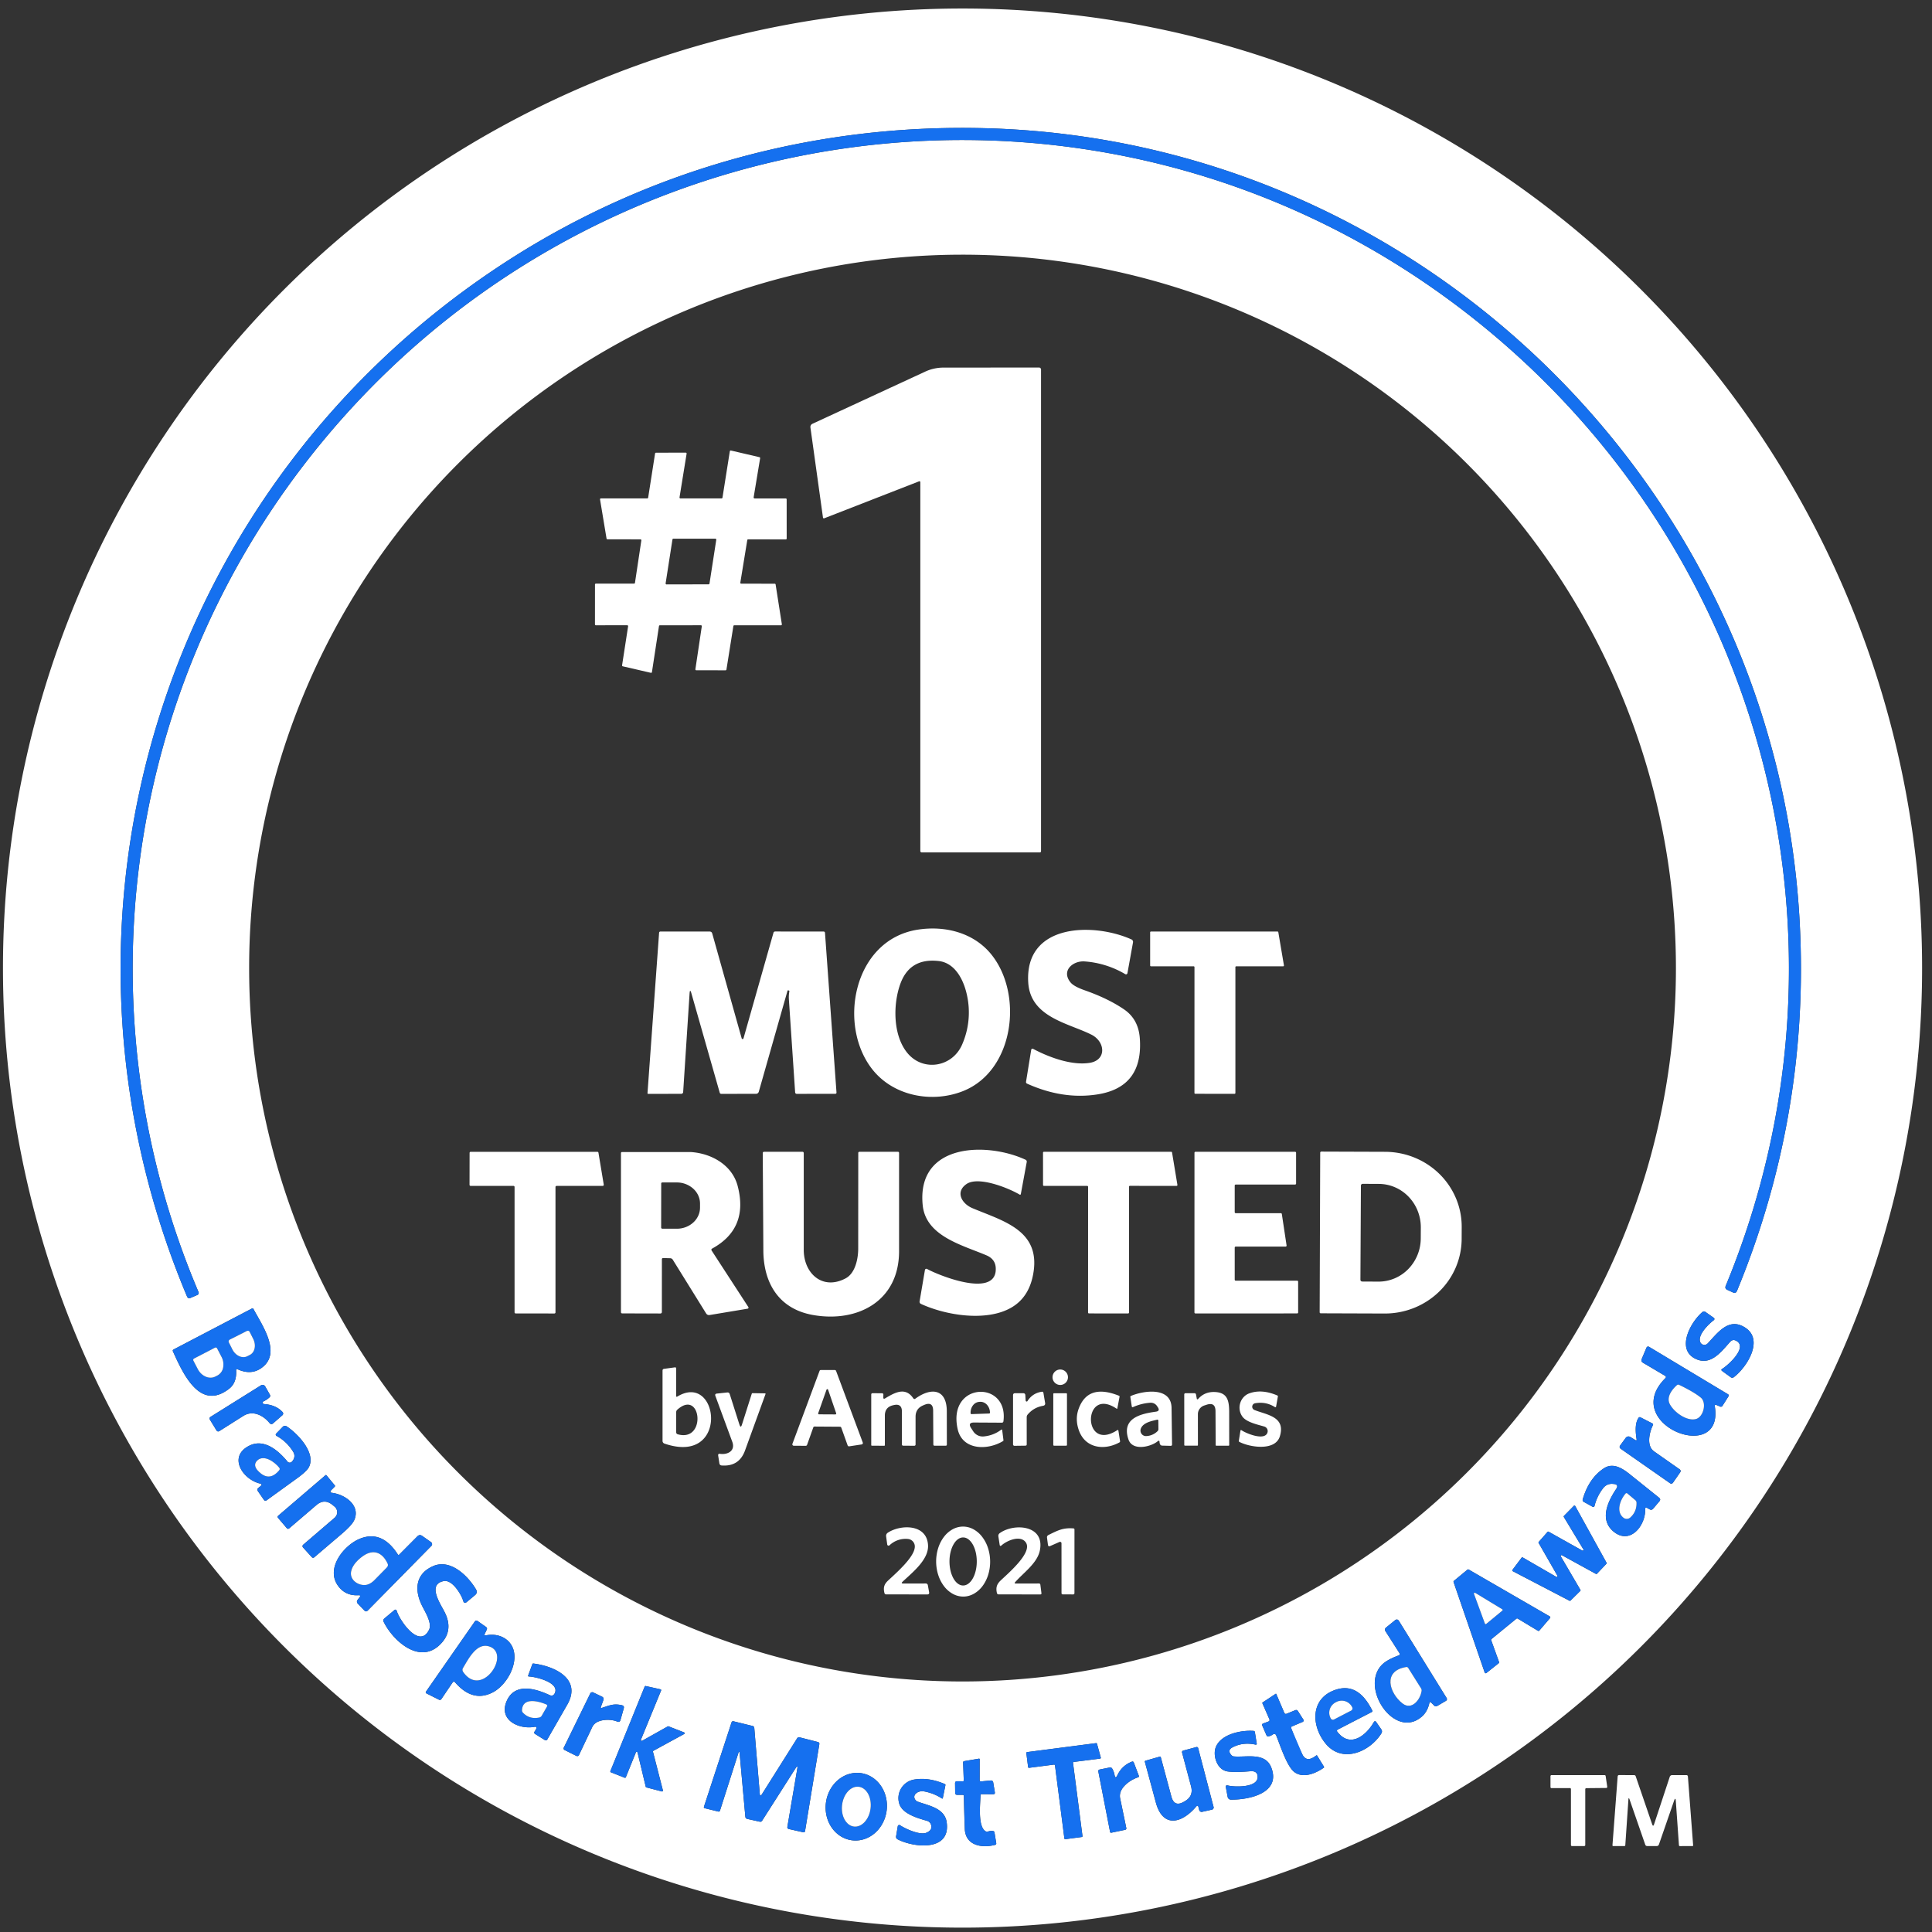 <svg xmlns="http://www.w3.org/2000/svg" width="160" height="160" fill="none" xmlns:v="https://vecta.io/nano"><rect width="100%" height="100%" fill="#333333" stroke="none"/><style><![CDATA[.B{fill:#fff}.C{fill:#1570ef}]]></style><path d="M159.18 80.172c0 21.076-8.373 41.288-23.276 56.191s-35.115 23.276-56.191 23.276c-10.436 0-20.769-2.056-30.411-6.049a79.46 79.46 0 0 1-25.781-17.227C8.618 121.46.246 101.248.246 80.172S8.618 38.883 23.521 23.98 58.637.705 79.713.705s41.288 8.372 56.191 23.275 23.276 35.116 23.276 56.191zm-10.085-2.661c-1.355-36.392-31.013-65.968-67.57-66.895-13.961-.355-27.584 3.348-39.331 10.878C13.482 39.89 2.291 75.977 15.488 107.367c.059.139.157.178.296.118l.529-.229a.19.19 0 0 0 .115-.286 68.48 68.48 0 0 1 8.632-68.334C47.979 8.648 90.787 2.605 120.94 25.533c24.893 18.929 33.943 51.994 21.979 80.951-.065.155-.022.267.131.336l.465.215c.158.072.27.029.337-.131 3.875-9.417 5.623-19.215 5.243-29.393zm-10.302 2.661a59.08 59.08 0 0 0-59.08-59.08 59.08 59.08 0 0 0-41.776 17.304 59.08 59.08 0 0 0 0 83.552 59.08 59.08 0 0 0 83.552 0 59.08 59.08 0 0 0 17.304-41.776zM19.681 113.399c.742.337 1.4.301 1.972-.108 1.688-1.207.108-3.452-.66-4.878-.032-.06-.078-.074-.138-.043l-6.481 3.389c-.065.035-.082.086-.052.154.863 1.915 2.255 4.956 4.652 3.099.426-.33.62-.84.583-1.529-.005-.095.037-.123.124-.084zm121.139-2.225c-.292-.583.707-1.548 1.111-1.844.016-.011.028-.026.036-.043s.013-.035.013-.054-.005-.038-.014-.055-.021-.031-.037-.042l-.696-.488c-.084-.059-.166-.055-.246.011-1.008.85-2.191 3.093-.569 3.873 1.278.614 2.141-.615 2.898-1.44.05-.054.116-.092.189-.107a.35.35 0 0 1 .216.024c1.138.497-.631 2.081-1.094 2.352-.09.054-.093.113-.009.176l.709.517c.086.063.173.063.26-.002 1.055-.791 2.515-3.059.967-4.087-1.38-.919-2.302.418-3.136 1.297-.041.043-.091.076-.148.095a.37.37 0 0 1-.175.017c-.058-.009-.114-.032-.162-.067s-.087-.08-.113-.133zm1.342 5.187l.273.119c.093.041.167.019.219-.065l.477-.755a.13.13 0 0 0-.048-.207l-6.49-3.9c-.114-.069-.198-.042-.251.082l-.382.912c-.055.133-.021.236.104.31l1.846 1.091a.11.11 0 0 1 .036.035c.009.014.015.03.017.047s0 .034-.006.05-.015.03-.027.042c-3.865 3.82 4.873 7.252 4.083 2.354-.02-.13.03-.168.149-.115zm-120.344-.305a1.82 1.82 0 0 0 .495-.328c.072-.068.084-.144.034-.23l-.384-.68c-.017-.03-.04-.056-.067-.076s-.058-.036-.091-.044-.068-.01-.101-.004-.066.017-.095.036l-4.163 2.602c-.099.063-.118.145-.056.246l.529.866c.068.111.156.131.264.061l1.977-1.25c.784-.49 1.642-.04 2.16.592.092.113.193.121.303.025l.734-.644a.19.19 0 0 0 .016-.316c-.352-.372-.848-.583-1.486-.633-.075-.006-.118-.037-.129-.094s.008-.104.063-.129zm113.605 3.199l-.411-.253a.28.28 0 0 0-.202-.035c-.07.013-.131.052-.173.109l-.45.615c-.087.117-.071.217.05.3l4.055 2.833c.105.074.195.057.269-.05l.576-.831c.074-.105.057-.195-.05-.269l-2.11-1.48c-.648-.465-.377-1.588-.086-2.18.012-.023.014-.049.006-.073a.09.09 0 0 0-.046-.055l-.997-.511c-.025-.013-.053-.016-.08-.01s-.05.022-.067.044c-.251.345-.308.934-.171 1.769.018.11-.02.135-.113.077zm-113.797 3.777l-.226.185c-.098.08-.111.172-.041.276l.481.696a.16.16 0 0 0 .26.045l2.56-1.85c.492-.362.797-.653.915-.872.628-1.191-.96-2.82-1.837-3.387-.05-.032-.109-.047-.168-.04s-.113.034-.153.076l-.526.542c-.086.089-.075.163.032.222.574.322 1.03.765 1.369 1.328.066.111.097.239.087.368a.63.63 0 0 1-.141.351l-.056.07c-.023.027-.051.05-.084.065s-.068.024-.104.024-.071-.008-.104-.024-.061-.038-.084-.065c-.7-.852-1.895-1.948-3.161-1.315-1.794.894-.553 2.83.942 3.147.017.003.032.012.044.023s.021.027.025.044.003.034-.002.05-.015.03-.028.041zm114.748 1.83l.233.131c.116.066.216.048.302-.054l.513-.604c.096-.111.087-.213-.029-.305l-2.418-1.938c-.666-.538-1.421-.974-2.155-.488-.822.545-1.403 1.398-1.744 2.557-.028.098.003.172.093.222l.711.395c.091.05.149.024.174-.077.142-.554.387-1.049.735-1.486a.88.88 0 0 1 .331-.255c.13-.057.271-.082.412-.073l.093.007c.316.023.387.166.212.429-.662.994-1.394 2.49-.249 3.482 1.385 1.201 2.725-.463 2.659-1.864 0-.015.003-.03.01-.044s.018-.024.031-.032.027-.013.042-.013.031.003.044.01zm-108.973-1.421l.314-.316c.038-.038.039-.078.005-.12l-.682-.825c-.026-.03-.053-.032-.084-.007l-3.908 3.348c-.068.058-.073.119-.016.186l.714.84c.066.077.138.083.215.018l2.241-1.918c.446-.381.895-.384 1.346-.009l.16.131a.61.61 0 0 1 .16.207.6.6 0 0 1 .058.255.61.61 0 0 1-.055.256.6.6 0 0 1-.157.208l-2.605 2.235c-.016.013-.028.03-.037.048s-.014.039-.016.06.002.041.008.06.017.038.031.053l.721.798c.069.075.142.079.219.013l2.223-1.895c.596-.505.957-.899 1.082-1.182.529-1.186-.721-2.126-1.875-2.259-.02-.002-.04-.01-.056-.023s-.028-.03-.035-.05-.008-.04-.003-.06.015-.038.03-.052zm101.859 5.453c-.008-.013-.011-.028-.009-.043s.009-.029.019-.04.024-.018.039-.02.03-.001.044.006l2.817 1.548c.013.007.029.009.044.007s.029-.01.039-.021l.784-.827c.01-.01.017-.024.019-.039s-.001-.029-.008-.042l-2.598-4.704c-.005-.009-.012-.017-.022-.023s-.019-.009-.03-.011-.021 0-.031.004-.02.009-.027.017l-.82.836c-.012.011-.019.025-.021.041s.001.031.009.045l1.62 2.683c.008.014.012.029.01.045s-.009.03-.019.041-.026.018-.041.02-.031-.001-.045-.008l-2.783-1.559c-.014-.008-.031-.011-.047-.008s-.03.011-.041.024l-.732.831c-.01.011-.016.025-.018.039s.002.03.009.042l1.557 2.714c.007.013.01.029.008.044s-.009.03-.02.041-.026.018-.041.019-.031-.001-.045-.01l-2.774-1.604c-.015-.009-.032-.012-.05-.008s-.032.012-.042.026l-.76 1.013c-.006.008-.01.017-.012.027s-.002.02 0 .03.006.019.012.027.014.015.023.02l4.704 2.451c.013.006.028.009.042.006s.029-.009.039-.02l.811-.8c.011-.011.018-.025.02-.041s-.001-.031-.009-.044l-1.624-2.775zm-99.48 3.382l-.174.228a.23.23 0 0 0-.045.15c.003.053.024.103.061.142l.549.574c.095.101.191.102.287.004l5.266-5.347c.021-.022.038-.048.048-.076s.014-.059.011-.089-.012-.059-.027-.086-.036-.048-.061-.065l-.734-.516c-.142-.097-.273-.085-.393.037l-1.507 1.515c-.008.008-.017.014-.027.018a.07.07 0 0 1-.032.004c-.011-.001-.021-.004-.031-.01s-.017-.014-.023-.023c-.7-1.1-1.703-1.882-3.136-1.308-1.288.515-2.865 2.406-1.832 3.881.405.577.976.844 1.713.802.149-.009.178.046.088.165zm5.756 2.686c-.788 1.629-2.404-.7-2.677-1.545-.041-.126-.112-.147-.215-.061l-.804.673c-.098.083-.118.181-.061.294.752 1.527 2.905 3.508 4.6 1.934.833-.773.98-1.692.441-2.756-.339-.669-1.457-2.284-.075-2.562.727-.145 1.48 1.152 1.613 1.629.054.191.157.223.309.095l.669-.558c.164-.136.192-.296.084-.479-.68-1.148-2.123-2.54-3.538-1.932-1.473.635-1.572 1.954-.953 3.237.253.524.874 1.48.608 2.031zm87.959.877c-.007-.018-.008-.037-.003-.055s.015-.035.03-.047l2.062-1.687a.09.09 0 0 1 .051-.02c.019-.001.037.003.053.013l1.679 1.012c.018.011.04.015.061.011s.04-.015.054-.031l.886-1.033a.09.09 0 0 0 .018-.035c.004-.013.004-.026.002-.04s-.008-.025-.016-.036-.018-.02-.029-.027l-6.712-3.881c-.016-.009-.034-.013-.052-.011s-.036.009-.05.02l-1.123.929a.09.09 0 0 0-.027.099l2.576 7.489c.004.014.012.026.022.036s.023.017.037.021.028.005.042.003.027-.008.039-.017l1.021-.813c.014-.012.025-.028.03-.047s.004-.037-.003-.055l-.648-1.798zm-4.964 5.173l.24.233a.19.19 0 0 0 .255.034l.694-.407a.17.17 0 0 0 .067-.273l-3.928-6.351c-.091-.147-.204-.166-.339-.056l-.721.585a.22.22 0 0 0-.052.325l1.159 1.817c.01.014.016.031.018.048a.13.13 0 0 1-.005.052c-.006.016-.015.031-.028.044s-.027.022-.043.027c-.518.19-1.116.454-1.473.857-1.711 1.931 1.156 6.138 3.372 4.217.311-.269.518-.637.622-1.104.025-.115.08-.131.162-.048zm-78.378-5.722l.154-.319c.047-.096.026-.175-.061-.237l-.691-.486c-.093-.064-.172-.05-.237.043l-4.03 5.788c-.051.074-.037.131.043.17l1.017.51c.084.042.154.024.208-.054l.933-1.38c.01-.016.024-.028.039-.037s.033-.015.052-.016.036.002.053.009.032.018.043.032c.809.933 1.834 1.507 3.118.85 1.134-.579 2.11-2.286 1.726-3.545-.28-.919-1.251-1.389-2.255-1.188-.131.027-.168-.02-.111-.14zm4.268 7.828c-.03.096-.077.186-.14.269s-.055.158.038.216l.777.486a.15.15 0 0 0 .242-.059l1.658-2.889c1.2-2.148-1.136-3.172-2.831-3.375-.016-.002-.032.002-.046.01s-.025.022-.031.037l-.35.949c-.003.009-.005.018-.004.027s.004.018.009.025.012.014.02.018.017.007.026.007c.495.009 2.546.472 2.166 1.36-.092.215-.245.273-.459.174-1.17-.542-2.921-1.055-3.565.571-.619 1.564 1.127 2.316 2.381 2.056.016-.003.032-.002.047.003s.029.014.039.026.018.026.022.042.003.031-.002.047zm8.768 1.041c-.014.008-.03.012-.045.01s-.031-.008-.043-.018-.02-.025-.023-.04-.001-.032.005-.047L54.75 140c.004-.01.005-.02.005-.031a.07.07 0 0 0-.008-.03c-.005-.01-.012-.018-.02-.025s-.018-.011-.028-.013l-1.224-.271c-.017-.004-.035-.001-.05.007s-.027.022-.034.038l-2.84 7.001c-.008.018-.007.039 0 .057s.022.032.04.04l1.143.452c.018.007.038.006.056-.001s.032-.022.039-.04l.831-2.053c.006-.015.016-.028.029-.037a.08.08 0 0 1 .045-.012c.016.001.031.008.043.018s.021.024.025.04l.678 2.833c.003.013.01.025.02.034s.021.017.035.02l1.274.332a.07.07 0 0 0 .038-.001c.012-.003.024-.01.033-.019s.016-.02.019-.033.004-.025 0-.037l-.822-3.195c-.004-.016-.002-.033.005-.048s.019-.028.034-.035l2.544-1.388c.013-.006.023-.017.03-.029s.01-.027.009-.041-.006-.028-.015-.04-.02-.02-.034-.025l-1.281-.499c-.011-.005-.022-.006-.033-.006s-.022.004-.032.01l-2.114 1.186zm57.591-.919l2.829-1.46c.051-.027.064-.065.038-.115-.576-1.157-1.475-2.212-2.971-1.746-2.177.678-2.114 2.993-.892 4.48 1.374 1.674 3.658.684 4.618-.85.031-.049.047-.107.046-.166s-.02-.115-.053-.164l-.414-.596c-.075-.11-.146-.107-.214.009-.633 1.096-1.961 2.173-3.023.775-.01-.013-.017-.028-.02-.044s-.004-.033 0-.049.01-.031.02-.044.022-.023.036-.03zm-61.012-1.893l.199-.547c.05-.134.01-.232-.12-.294l-.687-.33a.19.19 0 0 0-.291.102l-2.167 4.43a.15.15 0 0 0 .077.231l.928.465c.116.059.201.029.255-.09l1.098-2.311c.33-.665 1.516-.665 2.049-.432.143.062.236.018.278-.131l.271-.965c.038-.138-.014-.223-.154-.255-.698-.163-1.055.029-1.651.217-.09.029-.119-.002-.086-.09zm56.589.492l-.66-1.543c-.012-.029-.031-.035-.056-.018l-1.08.716c-.023.015-.028.035-.016.059l.576 1.319c.042.095.015.161-.081.199l-.432.163c-.085.031-.11.089-.072.171l.35.807c.033.074.089.102.167.086a.96.96 0 0 0 .378-.17c.02-.014.042-.024.067-.029s.049-.003.072.003.046.019.064.035.033.036.043.059c.316.757.89 2.594 1.52 3.061.719.536 1.742.12 2.418-.352a.07.07 0 0 0 .022-.106l-.558-.906c-.003-.007-.008-.012-.014-.016s-.013-.007-.02-.008-.014-.001-.021 0-.014.006-.019.01c-.515.411-.892.395-1.13-.05-.263-.494-.577-1.229-.942-2.204-.027-.071-.006-.121.063-.15l.845-.359a.14.14 0 0 0 .075-.242l-.427-.67c-.054-.086-.13-.11-.226-.071l-.705.29c-.095.037-.162.009-.201-.084zm-40.332 4.654l-.82 4.807a.15.15 0 0 0 .024.108c.021.031.054.054.091.062l1.191.269c.093.021.148-.016.163-.111l1.179-7.177c.017-.098-.023-.16-.12-.186l-1.509-.386c-.09-.023-.16.005-.21.084l-2.914 4.626c-.104.163-.163.149-.178-.043l-.454-5.433a.18.18 0 0 0-.149-.176l-1.584-.389c-.03-.007-.062-.002-.089.013s-.048.039-.058.069l-2.291 7.001a.09.09 0 0 0-.005.037c.001.012.005.024.011.035s.014.021.024.029.021.013.033.016l1.132.278c.028.007.057.003.082-.011s.043-.037.051-.063l1.518-4.754c.057-.18.094-.177.111.012l.474 5.252c.004.041.02.079.048.11s.063.053.104.062l1.039.23c.086.018.152-.01.199-.083l2.767-4.342c.137-.214.184-.196.14.054zm35.976-1.121c-.265-.275-.246-.494.057-.657.58-.309 1.225-.386 1.936-.23.011.002.023.001.033-.002s.021-.008.03-.016.014-.017.018-.027.004-.021.003-.032l-.154-.963c-.011-.061-.047-.095-.109-.099-1.034-.075-2.674.262-3.117 1.317-.294.7.083 1.911.962 2.04.422.062 1.052.056 1.891-.016.347-.03.543.087.59.353.187 1.048-1.959.96-2.449.826-.14-.037-.197.015-.17.156l.147.791a.28.28 0 0 0 .271.226c1.577.011 4.157-.569 3.339-2.666-.501-1.285-2.094-.82-3.099-.915-.071-.006-.13-.034-.179-.086zm-13.141.624c-.001-.009-.001-.019.002-.028s.007-.017.012-.024.013-.014.021-.019.017-.007.026-.008l2.182-.276c.01-.001.02-.004.029-.01s.016-.013.022-.021.009-.019.011-.029.001-.02-.002-.03l-.314-1.139c-.004-.016-.014-.031-.029-.04s-.031-.014-.048-.012l-5.713.741c-.009.001-.018.004-.026.009s-.015.011-.021.018-.01.016-.012.025-.003.018-.002.027l.147 1.161c.001.01.004.019.009.027s.011.015.018.021.016.009.025.012.018.003.028.001l2.065-.266c.009-.001.019-.001.028.002s.017.006.025.012.014.013.018.021.008.017.009.026l.779 6.054c.001.01.004.018.009.027s.011.015.018.02.016.01.025.013.018.003.028.001l1.358-.178c.009-.001.018-.004.026-.009s.015-.011.021-.018.01-.016.012-.025.003-.018.002-.027l-.784-6.059zm10.392 3.664l.061.237c.013.052.046.097.091.125s.099.038.151.027l.772-.172a.19.19 0 0 0 .165-.271l-1.267-4.841c-.008-.03-.027-.055-.053-.07s-.057-.019-.087-.012l-1.08.289c-.098.028-.133.09-.106.188l.739 2.774c.145.539-.024.95-.506 1.231l-.084.048c-.532.312-.878.169-1.039-.427l-.874-3.249c-.013-.051-.046-.07-.097-.056l-1.175.334c-.009.002-.018.007-.025.012s-.014.013-.019.021-.008.018-.009.027-.001.019.002.028l.915 3.387c.583 2.125 2.148 1.719 3.335.325.093-.111.157-.096.192.045zm-19.512-2.141l-.472-.005c-.117-.002-.175.056-.174.174l.009.788c.001.109.056.164.165.165h.447c.072 0 .109.037.111.111.01.908.035 1.813.075 2.715.061 1.394 1.435 1.598 2.51 1.318.074-.02.105-.068.093-.145l-.142-.874c-.012-.079-.058-.122-.138-.129-.14-.015-.277 0-.411.045-.031.01-.063.013-.095.01a.24.24 0 0 1-.09-.03c-.669-.393-.443-2.273-.427-2.973.002-.07.037-.104.106-.104l.944.007c.11 0 .156-.055.138-.163l-.133-.804c-.021-.127-.096-.184-.224-.172l-.775.075c-.084.009-.126-.029-.126-.113l.002-1.713c0-.045-.023-.064-.068-.056l-1.206.203c-.068.012-.1.052-.097.12l.054 1.47c.003.053-.022.08-.075.08zm12.559-.538c-.033-.181-.096-.35-.19-.508-.05-.083-.121-.115-.215-.095l-.816.165c-.098.021-.137.079-.117.176l.969 4.981c.012.062.05.087.113.075l1.127-.235c.086-.018.12-.07.104-.156l-.508-2.454c-.181-.842.831-1.531 1.48-1.739.068-.021.09-.065.066-.131l-.418-1.105c-.005-.014-.013-.027-.023-.038s-.023-.019-.036-.025-.028-.01-.043-.01-.03.002-.044.008c-.551.212-.954.586-1.209 1.122-.113.238-.193.228-.239-.031zm-21.737 5.424c.667.085 1.344-.128 1.881-.59s.892-1.137.985-1.876a3.07 3.07 0 0 0-.057-1.089 2.84 2.84 0 0 0-.431-.972c-.201-.288-.452-.528-.74-.707s-.605-.291-.936-.333c-.667-.084-1.344.128-1.881.591s-.892 1.137-.985 1.875a3.07 3.07 0 0 0 .057 1.09c.084.353.23.683.431.971a2.53 2.53 0 0 0 .74.707 2.32 2.32 0 0 0 .936.333zm5.283-3.303c-.386-.431.183-.838.664-.75a4.06 4.06 0 0 1 1.502.592.05.05 0 0 0 .021.007c.007.001.015 0 .021-.003s.013-.007.017-.012.007-.012.009-.019l.217-1.073c.009-.047-.008-.079-.052-.097-.898-.384-1.745-.508-2.541-.371a1.56 1.56 0 0 0-1.229 1.999c.255.839 1.516 1.196 2.3 1.419.077.022.146.062.204.117a.47.47 0 0 1 .124.197c.101.311-.035.537-.407.68-.517.197-1.667-.305-2.157-.63-.017-.011-.036-.018-.056-.02s-.04.001-.059.009-.035.02-.047.036a.12.12 0 0 0-.024.054l-.142.84c-.008.048-.001.098.02.141s.056.08.1.103c1.285.678 4.43 1.067 4.069-1.416-.169-1.164-1.478-1.365-2.397-1.699-.059-.021-.113-.056-.156-.104z" class="B"/><path d="M81.523 10.616c36.557.926 66.215 30.503 67.571 66.895a69.57 69.57 0 0 1-5.244 29.393c-.066.16-.178.204-.336.131l-.466-.214c-.152-.07-.196-.182-.131-.337 11.965-28.957 2.915-62.022-21.979-80.951C90.786 2.605 47.978 8.648 25.059 38.636a68.48 68.48 0 0 0-8.632 68.334.19.19 0 0 1-.115.287l-.529.228c-.138.06-.237.021-.296-.118-13.198-31.39-2.006-67.477 26.705-85.873 11.747-7.53 25.37-11.232 39.331-10.878z" class="C"/><path d="M76.218 39.934c0-.013-.003-.025-.009-.037s-.014-.021-.025-.028-.023-.012-.035-.013a.08.08 0 0 0-.037.006l-7.853 3.061c-.011.004-.022.006-.034.005s-.023-.004-.033-.01-.018-.014-.025-.024-.011-.021-.012-.032L67.116 35.4a.29.29 0 0 1 .165-.303l9.402-4.349a3.62 3.62 0 0 1 1.441-.305l7.927-.005a.16.16 0 0 1 .115.048c.03.031.048.072.048.115V70.48c0 .075-.038.113-.113.113H76.33c-.03 0-.059-.012-.08-.033s-.033-.05-.033-.08V39.934zm-13.729 1.344l2.584.002c.02 0 .039.008.053.022s.022.033.022.053l.002 3.242c0 .02-.008.039-.022.053s-.033.022-.053.022l-3.115-.005c-.018 0-.035.006-.049.018s-.023.028-.025.045l-.576 3.522c-.002.011-.001.022.002.032s.008.02.015.028a.07.07 0 0 0 .026.019c.01.004.021.007.031.007l2.776.002c.018 0 .034.007.048.018s.022.027.025.045l.517 3.296c.002.011.001.022-.002.032s-.008.02-.015.028a.07.07 0 0 1-.026.019c-.01.004-.021.007-.031.007h-3.868c-.018 0-.035.007-.048.018s-.022.027-.025.045l-.574 3.601c-.003.017-.011.033-.025.045s-.03.018-.048.018l-2.426-.002c-.011 0-.021-.003-.031-.007s-.018-.011-.025-.019-.012-.018-.015-.028-.004-.021-.002-.032l.531-3.556c.002-.011.001-.021-.002-.032s-.008-.02-.015-.028-.015-.015-.025-.019-.02-.007-.031-.007l-3.4.002c-.017 0-.034.007-.048.018s-.022.027-.025.045l-.583 3.811c-.002.01-.005.02-.011.028a.11.11 0 0 1-.021.022.07.07 0 0 1-.028.012c-.01.002-.02.002-.03-.001l-2.327-.538a.07.07 0 0 1-.044-.031c-.01-.016-.015-.034-.012-.053l.499-3.23c.002-.011.001-.022-.002-.032s-.008-.02-.015-.028a.07.07 0 0 0-.026-.019c-.01-.004-.021-.007-.031-.007l-2.596.002c-.02 0-.039-.008-.053-.022s-.022-.033-.022-.053l.002-3.301c0-.02.008-.039.022-.053s.033-.022.053-.022l3.163.002c.017 0 .034-.007.048-.019s.022-.027.025-.045l.529-3.517c.002-.011.001-.021-.002-.032s-.008-.02-.015-.028-.015-.015-.025-.019-.02-.007-.031-.007l-2.736-.005c-.018 0-.035-.006-.049-.018s-.023-.028-.025-.046l-.538-3.237c-.002-.011-.001-.022.002-.032s.008-.02.015-.028a.07.07 0 0 1 .026-.019c.01-.004.021-.007.031-.006h3.838c.018 0 .034-.007.048-.019s.022-.027.025-.045l.572-3.657c.003-.017.011-.033.025-.045s.03-.018.048-.018l2.465-.007c.011 0 .022.002.031.007s.019.011.026.019.012.018.015.028.004.021.002.032l-.587 3.619c-.002.011-.001.022.002.032s.008.02.015.028a.07.07 0 0 0 .026.019c.01.004.02.007.031.007h3.411c.018 0 .035-.007.048-.019s.022-.027.025-.045l.608-3.84c.002-.01.005-.02.011-.029s.013-.016.022-.022.019-.01.029-.011.021-.001.031.001l2.361.551c.019.004.035.016.045.032s.014.035.011.054l-.538 3.24c-.002.011-.001.022.002.032s.008.02.015.028a.07.07 0 0 0 .026.019c.01.004.021.007.031.006zm-7.365 7.03c-.002.011-.001.023.002.034s.009.021.016.03.017.015.027.02a.08.08 0 0 0 .033.007l3.477-.007c.019 0 .038-.007.052-.019s.024-.03.027-.049l.56-3.621c.002-.011.001-.023-.002-.034s-.009-.021-.016-.03-.017-.015-.027-.02-.022-.007-.033-.007h-3.472c-.019 0-.038.006-.052.019a.08.08 0 0 0-.027.049l-.565 3.628zm27.005 30.775c2.627 3.307 1.85 9.581-2.356 11.269-2.523 1.012-5.679.452-7.45-1.694-3.018-3.664-1.683-10.851 3.703-11.671 2.268-.346 4.647.262 6.104 2.096zm-7.568 2.397c-.599 1.649-.633 4.204.558 5.691 1.299 1.62 3.752 1.218 4.563-.673a6.63 6.63 0 0 0 .382-4.154c-.273-1.222-.98-2.603-2.325-2.756-1.598-.181-2.657.45-3.178 1.893zm15.687 6.54c1.41-.23 1.294-1.755.136-2.336-1.907-.958-5.042-1.43-5.228-4.299-.321-4.941 5.424-4.988 8.544-3.588.046.02.084.056.108.101s.032.097.023.147l-.461 2.548c-.004.019-.012.037-.024.053s-.028.028-.046.036-.038.012-.057.01-.039-.007-.055-.017a7.64 7.64 0 0 0-3.357-1.053c-.967-.075-1.975.764-1.17 1.742.184.223.577.44 1.179.651 1.288.452 2.371.978 3.251 1.579.788.541 1.221 1.328 1.301 2.363.209 2.732-.973 4.293-3.547 4.683-1.89.288-3.819-.011-5.786-.897-.069-.032-.098-.086-.086-.163l.427-2.641c.003-.017.01-.033.02-.047a.1.1 0 0 1 .039-.032c.015-.007.032-.011.05-.011s.034.005.049.013c1.365.727 3.235 1.394 4.69 1.157zm-24.877-5.925c.002-.007.002-.015 0-.023s-.004-.015-.008-.021-.01-.012-.016-.016-.013-.007-.021-.008l-.061-.009c-.023-.005-.038.005-.045.027l-2.381 8.368c-.014.049-.044.093-.085.124s-.091.048-.143.048l-2.871.005c-.071 0-.116-.034-.136-.102l-2.343-8.216c-.083-.292-.134-.287-.154.016l-.529 8.128a.16.16 0 0 1-.183.169l-2.713.007c-.008 0-.016-.002-.024-.005s-.014-.008-.02-.013-.01-.012-.012-.02-.004-.015-.003-.023l.96-13.277c.006-.072.046-.108.12-.108h4.062c.116 0 .19.056.221.169l2.438 8.682c.005.016.014.029.028.039s.029.015.046.015.032-.005.046-.015.023-.024.028-.039l2.483-8.75c.008-.03.026-.056.051-.075s.054-.029.085-.029l4.01.004c.077 0 .117.038.122.113l.951 13.207c.006.078-.03.117-.108.117l-3.172.005c-.089 0-.137-.045-.145-.136l-.517-7.688a2.69 2.69 0 0 1 .041-.671zm36.939-2v10.421c0 .019-.008.036-.021.049a.07.07 0 0 1-.049.02l-3.251-.002a.07.07 0 0 1-.07-.07l.002-10.419c0-.018-.007-.036-.02-.049a.07.07 0 0 0-.05-.02H95.32a.07.07 0 0 1-.07-.07v-2.74c0-.019.007-.036.02-.05a.07.07 0 0 1 .049-.021h10.478c.016 0 .032.006.044.017a.07.07 0 0 1 .024.042l.465 2.743c.002.01.001.02-.002.03a.07.07 0 0 1-.014.027c-.007.008-.015.014-.024.018s-.02.006-.03.006l-3.881-.002a.07.07 0 0 0-.07.07zm-19.851 25.146c.053-.613-.201-1.039-.761-1.278-1.999-.854-5.027-1.579-5.284-4.157-.517-5.151 5.313-5.248 8.521-3.761.034.016.061.043.079.077s.023.072.016.109l-.49 2.659c-.002.01-.007.02-.013.028s-.015.014-.024.019-.02.006-.03.005-.02-.004-.029-.009c-.931-.553-3.434-1.557-4.412-.87-.951.669-.357 1.633.499 1.992 2.584 1.087 5.752 1.848 5.015 5.556-.245 1.236-.843 2.128-1.791 2.677-2.033 1.179-5.365.668-7.484-.303a.2.2 0 0 1-.094-.088c-.021-.039-.027-.083-.019-.127l.441-2.595a.13.13 0 0 1 .023-.053.14.14 0 0 1 .044-.036.13.13 0 0 1 .055-.012c.019.001.038.006.054.015.974.54 5.501 2.356 5.686.153zm-36.456-6.94v10.385c0 .024-.01.047-.027.064s-.04.027-.064.027l-3.208-.003a.09.09 0 0 1-.09-.09V98.301a.09.09 0 0 0-.09-.09h-3.549c-.024 0-.047-.01-.064-.026s-.026-.04-.026-.064l.005-2.643a.09.09 0 0 1 .09-.09h10.491a.09.09 0 0 1 .09.075L50 98.105a.09.09 0 0 1-.002.039c-.003.013-.009.025-.018.035s-.019.018-.031.024-.025.009-.038.009h-3.818a.09.09 0 0 0-.09.09zm8.812 6l-.002 4.36c0 .031-.012.06-.034.082s-.051.034-.081.034l-3.16-.007c-.075 0-.113-.037-.113-.111V95.507c0-.068.034-.102.102-.102h5.636c1.692.09 3.465 1.035 3.929 2.819.61 2.342-.093 4.067-2.108 5.174-.077.042-.092.1-.045.174l3.034 4.669c.009.013.014.027.015.043s-.001.03-.007.044-.016.026-.028.035-.026.016-.041.018l-3.133.522c-.133.023-.235-.024-.307-.14l-2.754-4.437a.25.25 0 0 0-.217-.124l-.565-.016a.1.1 0 0 0-.12.115zm-.056-6.282l-.005 3.641c0 .025.01.05.028.067s.042.028.067.028l1.2.002c.252.001.503-.044.736-.132a1.94 1.94 0 0 0 .624-.378 1.73 1.73 0 0 0 .417-.567 1.61 1.61 0 0 0 .147-.669v-.334c.001-.464-.201-.909-.562-1.237a2.03 2.03 0 0 0-1.359-.514l-1.2-.002c-.025 0-.049.01-.067.028s-.028.042-.028.067zm15.273 7.848c.802-.425 1.041-1.631 1.041-2.469l.005-7.896a.1.1 0 0 1 .115-.115l3.156-.002c.072 0 .108.036.108.108v8.194c-.038 4.1-3.47 5.853-7.109 5.219-2.788-.486-4.091-2.562-4.13-5.273l-.05-8.131c.002-.077.041-.115.118-.115l3.16-.002c.078 0 .117.04.117.12v8.014c.007 1.949 1.557 3.363 3.468 2.349zm23.467-7.584V108.7c0 .019-.008.038-.022.052s-.033.022-.053.022l-3.24-.002c-.02 0-.039-.008-.053-.022s-.022-.033-.022-.053l.002-10.412c0-.02-.008-.039-.022-.053s-.033-.022-.053-.022h-3.581c-.02 0-.039-.008-.053-.022s-.022-.033-.022-.053l-.002-2.675c0-.02.008-.039.022-.053s.033-.022.053-.022H96.99c.018 0 .035.006.049.018s.023.028.026.046l.443 2.677c.002.011.001.022-.002.032s-.008.02-.015.028a.07.07 0 0 1-.026.019c-.01.004-.02.007-.031.007l-3.861-.005c-.02 0-.039.008-.053.022s-.022.033-.022.053zm8.755-.102v2.207c0 .011.002.022.007.032s.01.018.017.026.017.013.027.018.02.006.031.006h3.739c.019 0 .038.007.053.019s.025.031.028.051l.393 2.605c.002.011.001.023-.003.034s-.009.022-.016.03-.018.016-.028.021a.08.08 0 0 1-.034.007h-4.132c-.011 0-.022.002-.031.006a.08.08 0 0 0-.027.018.09.09 0 0 0-.017.026.07.07 0 0 0-.007.031v2.662a.07.07 0 0 0 .007.031c.004.01.01.019.017.026a.08.08 0 0 0 .027.018c.009.004.02.006.031.006h5.09c.021 0 .042.009.057.024s.024.036.024.057v2.549c0 .021-.009.042-.024.057s-.036.024-.057.024l-8.425.002a.08.08 0 0 1-.058-.024c-.016-.016-.024-.035-.024-.057l.002-13.225c0-.022.009-.042.024-.058s.036-.024.058-.024h8.252c.022 0 .042.009.058.024s.023.036.023.058v2.548c0 .022-.008.042-.023.058s-.036.024-.058.024l-4.92.002c-.011 0-.022.002-.031.006s-.019.01-.027.018-.013.017-.017.026-.007.02-.007.031zm7.08-2.724c0-.011.002-.022.007-.033a.08.08 0 0 1 .018-.028c.008-.008.018-.014.028-.019a.09.09 0 0 1 .033-.007l5.293.018c.835.003 1.662.166 2.433.48s1.47.773 2.059 1.351a6.2 6.2 0 0 1 1.371 2.016c.318.753.479 1.561.476 2.375l-.004.994c-.006 1.644-.681 3.218-1.878 4.376s-2.816 1.806-4.502 1.8l-5.293-.018c-.023 0-.045-.009-.061-.025s-.025-.038-.025-.061l.045-13.22zm3.371 2.727l-.041 7.798c0 .02.003.039.011.057s.018.035.031.048.03.025.048.033a.16.16 0 0 0 .057.011l1.344.007c.925.005 1.814-.369 2.472-1.04a3.65 3.65 0 0 0 1.034-2.536l.005-.904a3.68 3.68 0 0 0-.259-1.377 3.61 3.61 0 0 0-.75-1.17 3.47 3.47 0 0 0-1.128-.785 3.39 3.39 0 0 0-1.333-.28l-1.344-.007c-.039 0-.076.015-.103.042s-.044.064-.044.102z" class="B"/><path d="M19.557 113.482c.038.69-.157 1.2-.583 1.53-2.397 1.857-3.789-1.184-4.652-3.1-.03-.068-.013-.119.052-.153l6.481-3.389c.06-.032.106-.017.138.043.768 1.425 2.347 3.671.66 4.877-.572.41-1.23.446-1.972.109-.087-.04-.129-.012-.124.083zm.886-3.257l-1.414.713c-.041.021-.072.057-.086.101s-.011.091.009.132l.291.581a1.31 1.31 0 0 0 .241.334 1.09 1.09 0 0 0 .32.224.87.87 0 0 0 .35.081.71.71 0 0 0 .327-.074l.208-.107a.7.7 0 0 0 .254-.218.86.86 0 0 0 .142-.33c.026-.124.029-.256.009-.39a1.29 1.29 0 0 0-.125-.392l-.291-.579c-.01-.02-.024-.038-.042-.053s-.038-.027-.059-.034-.045-.01-.068-.008-.045.008-.066.019zm-2.639 1.382l-1.733.902c-.015.007-.028.018-.039.031a.13.13 0 0 0-.029.094c.002.017.006.034.014.049l.364.698a1.45 1.45 0 0 0 .284.378c.113.108.241.193.377.25a1.01 1.01 0 0 0 .412.084.86.86 0 0 0 .385-.096l.174-.088c.237-.123.405-.356.467-.646a1.36 1.36 0 0 0-.137-.901l-.364-.701c-.008-.015-.019-.028-.032-.039s-.028-.019-.044-.024-.033-.007-.05-.005-.033.006-.048.014zm123.015-.433c.027.053.066.098.113.133a.36.36 0 0 0 .163.066.37.37 0 0 0 .175-.016.38.38 0 0 0 .148-.095c.834-.879 1.755-2.217 3.136-1.297 1.547 1.028.088 3.296-.967 4.087a.2.2 0 0 1-.26.002l-.709-.517c-.085-.064-.082-.122.009-.177.463-.271 2.232-1.854 1.093-2.351a.35.35 0 0 0-.216-.024c-.072.015-.138.053-.188.107-.757.825-1.62 2.054-2.899 1.439-1.622-.779-.438-3.022.57-3.872.079-.066.161-.07.246-.011l.696.488c.015.011.028.025.037.042s.013.035.014.054-.005.038-.013.055-.021.032-.036.043c-.404.296-1.403 1.261-1.112 1.844z" class="C"/><path d="M20.443 110.225c.02-.01.043-.017.066-.018s.046.001.068.008a.17.17 0 0 1 .059.033c.017.015.032.034.042.054l.291.578c.063.125.105.258.125.392a1.11 1.11 0 0 1-.009.391c-.026.123-.074.235-.142.329s-.154.169-.254.219l-.208.106a.7.7 0 0 1-.327.075.87.87 0 0 1-.35-.081 1.1 1.1 0 0 1-.32-.225 1.29 1.29 0 0 1-.241-.334l-.291-.58c-.02-.041-.024-.089-.009-.132s.045-.08.086-.101l1.414-.714z" class="B"/><path d="M142.013 116.476c.791 4.897-7.947 1.466-4.082-2.354.012-.012.022-.027.027-.043s.008-.033.006-.049a.12.12 0 0 0-.017-.048c-.009-.014-.022-.026-.036-.034l-1.846-1.092a.22.22 0 0 1-.104-.309l.382-.913c.053-.123.136-.15.251-.081l6.49 3.899a.13.13 0 0 1 .048.208l-.477.755c-.053.084-.126.106-.219.065l-.273-.12c-.119-.052-.169-.014-.15.116zm-3.727-.195c.357.683 1.41 1.428 2.153 1.241.646-.163.922-1.36.418-1.776-.371-.306-.97-.659-1.798-1.06a.16.16 0 0 0-.186.027c-.409.366-.89.988-.587 1.568z" class="C"/><path d="M17.804 111.608c.015-.008.031-.013.048-.015s.034.001.05.006.031.013.044.024.024.024.031.039l.364.7a1.36 1.36 0 0 1 .137.901.93.93 0 0 1-.467.647l-.174.088a.86.86 0 0 1-.385.095c-.137.003-.277-.026-.412-.083a1.27 1.27 0 0 1-.377-.25 1.45 1.45 0 0 1-.284-.379l-.364-.698c-.008-.015-.013-.031-.014-.048a.14.14 0 0 1 .005-.05.13.13 0 0 1 .024-.044c.011-.013.024-.024.039-.032l1.733-.901zm38.292 4.048c3.466-2.096 4.335 5.75-1.071 3.895a.24.24 0 0 1-.113-.084.23.23 0 0 1-.043-.133v-5.829c0-.084.041-.132.124-.144l.888-.12c.078-.01.117.023.117.102v2.259c0 .074.032.092.097.054zm.036 3.127c2.404.673 1.943-3.807-.036-2.042-.065.057-.097.129-.097.216v1.647c0 .094.044.153.133.179zm31.673-4.087a.64.64 0 0 0 .639-.64.64.64 0 0 0-.639-.639.64.64 0 0 0-.639.639.64.64 0 0 0 .639.64zm-20.454 3.524l-.513 1.437c-.008.023-.023.043-.043.057a.12.12 0 0 1-.068.022l-.992-.007c-.019 0-.038-.005-.055-.014s-.031-.022-.042-.037-.017-.034-.019-.053 0-.038.007-.056l2.245-6.034c.008-.023.023-.042.043-.056s.043-.021.067-.021l1.15.002c.024 0 .048.007.068.021s.035.033.043.056l2.209 5.928c.006.016.009.034.007.052s-.007.034-.016.049-.021.028-.036.038-.031.017-.049.019l-1.032.156c-.027.004-.054-.002-.077-.016s-.04-.035-.05-.061l-.526-1.47c-.008-.023-.023-.042-.042-.056a.12.12 0 0 0-.066-.021l-2.106-.014a.12.12 0 0 0-.068.022c-.02.014-.035.034-.043.057zm.409-1.184c-.004.011-.005.022-.003.033s.006.021.012.03.015.017.025.022.021.008.032.008l1.355.007c.011 0 .022-.002.032-.007s.019-.013.026-.022.011-.019.013-.031.001-.022-.003-.033l-.669-1.954a.07.07 0 0 0-.066-.045.07.07 0 0 0-.066.045l-.689 1.947zm72.677.486c-.743.187-1.796-.558-2.152-1.241-.303-.58.178-1.201.587-1.567.056-.05.117-.059.185-.028.829.401 1.428.754 1.798 1.06.504.416.229 1.613-.418 1.776z" class="B"/><path d="M21.756 116.184c.011.058.053.089.129.095.639.05 1.134.261 1.487.633a.19.19 0 0 1-.016.316l-.734.644c-.11.096-.211.088-.303-.025-.517-.632-1.376-1.082-2.16-.592l-1.977 1.25c-.108.07-.197.05-.264-.061l-.529-.866c-.062-.101-.043-.183.056-.246l4.164-2.602c.029-.019.061-.031.095-.036s.068-.004.101.004.064.023.091.044.05.046.067.076l.384.68c.05.085.038.162-.034.23a1.82 1.82 0 0 1-.495.328c-.056.025-.077.068-.063.128z" class="C"/><path d="M73.3 115.807c.786-.467 1.67-.985 2.329-.011.05.074.111.084.183.032 1.276-.931 2.566-.836 2.598.996l.005 2.806c0 .065-.033.097-.099.097l-.91.002c-.074 0-.111-.037-.111-.11l-.016-2.784c-.001-.53-.247-.692-.736-.488l-.09.039c-.42.176-.63.491-.63.946v2.287c0 .075-.038.113-.115.113l-.904-.007c-.074 0-.111-.037-.111-.111v-2.709c0-.468-.227-.648-.682-.54l-.059.014c-.446.105-.669.388-.671.847v2.447c0 .039-.019.059-.056.059l-1.019-.007c-.036 0-.054-.018-.054-.054v-4.178c0-.075.038-.113.113-.113l.786.003c.014 0 .028.002.041.008s.025.013.035.023.018.022.023.034.008.027.007.041l-.004.233c-.003.117.047.146.149.085zm7.381 2c-.374-.003-.459.152-.255.465l.174.267a.94.94 0 0 0 .376.331c.153.074.324.105.494.089a2.8 2.8 0 0 0 1.455-.563c.006-.004.014-.007.022-.008s.016 0 .023.003.013.008.018.014.007.013.008.021l.106.84c.005.035-.007.061-.036.079-1.288.784-3.366.764-3.757-.994-.872-3.917 4.227-4.073 3.793-.66-.01.088-.059.131-.147.129l-2.273-.013zm-.226-.696l1.462-.05c.009 0 .019-.002.027-.006s.016-.01.023-.017a.07.07 0 0 0 .014-.024c.003-.009.004-.018.004-.027v-.018c-.004-.119-.028-.236-.071-.344a.94.94 0 0 0-.178-.288.78.78 0 0 0-.258-.187.67.67 0 0 0-.298-.058l-.059.002a.72.72 0 0 0-.537.283c-.139.174-.212.406-.204.646l.002.02c0 .009.002.018.006.027s.009.016.016.022.015.011.023.014.018.005.027.005zm4.487-1.121c.001.018.008.034.019.048s.026.023.043.028.034.003.05-.003.029-.018.038-.032c.276-.44.675-.698 1.197-.775.028-.004.056.003.079.02s.038.042.043.07l.14.836c.024.136-.032.215-.169.24-.517.088-.942.331-1.276.727-.053.062-.079.134-.079.217l.002 2.245c0 .076-.037.113-.111.113l-.904.012c-.015 0-.031-.003-.045-.008s-.027-.014-.038-.025-.02-.024-.026-.038-.009-.029-.009-.044v-4.071c0-.113.056-.17.169-.17h.673c.111 0 .17.056.176.167l.025.443zm7.727-.4c.039.015.055.043.047.084l-.181.956c-.007.042-.03.051-.068.027-2.822-1.896-2.858 3.698.077 1.773.007-.004.015-.006.023-.007s.016.001.023.004.014.009.019.015.008.014.01.022l.138.881a.1.1 0 0 1-.054.111c-1.245.682-2.822.495-3.355-1.001-.22-.616-.227-1.209-.02-1.78.512-1.413 1.626-1.774 3.341-1.085zm3.207 3.769c-.567.467-2.087.831-2.419-.143-.601-1.75.974-2.13 2.27-2.308.242-.035.297-.155.163-.36l-.066-.099a.62.62 0 0 0-.567-.28 4.16 4.16 0 0 0-1.43.364c-.01.004-.021.006-.032.005s-.022-.003-.031-.008-.018-.013-.024-.022-.01-.019-.011-.03l-.12-.793c-.004-.036.01-.061.043-.076 1.005-.436 3.321-.798 3.371.96l.041 3.052c0 .08-.04.119-.12.117l-.689-.018a.2.2 0 0 1-.192-.131c-.021-.051-.032-.105-.034-.163-.006-.123-.056-.146-.151-.067zm-.079-1.778c-.456.104-1.136.246-1.319.732a.46.46 0 0 0-.025.222c.01.075.038.146.082.207a.46.46 0 0 0 .17.143c.067.033.143.048.218.044a1.4 1.4 0 0 0 .94-.406c.048-.047.072-.103.072-.17l-.007-.668a.09.09 0 0 0-.131-.104zm3.315-1.745a.06.06 0 0 0 .015.031c.008.009.018.014.029.018s.023.002.034-.001.021-.01.028-.018c.358-.416.825-.611 1.4-.585 1.008.045 1.166.68 1.177 1.588l.003 2.801c-.002.039-.022.059-.059.059h-1.008c-.014 0-.028-.006-.038-.016s-.016-.024-.016-.038l-.014-2.8c-.001-.525-.251-.704-.749-.537l-.194.063c-.151.051-.281.148-.374.276s-.142.284-.141.442l.002 2.551c0 .036-.019.054-.056.054l-1.021-.002c-.014 0-.028-.005-.038-.015s-.016-.023-.016-.037l-.002-4.177c0-.075.038-.113.115-.113h.73c.072 0 .115.036.129.108l.066.348zm4.832.376c-.062.011-.12.042-.163.088a.29.29 0 0 0-.076.169c-.006.063.008.127.041.181s.083.096.142.12c1.037.411 2.595.544 2.107 2.171-.379 1.267-2.525.91-3.361.467-.033-.018-.047-.045-.041-.083l.138-.854c.002-.008.005-.016.01-.022s.012-.011.02-.015.016-.004.024-.003.016.004.023.008c.375.265 1.952.922 2.162.186a.4.4 0 0 0-.034-.299c-.051-.091-.135-.158-.235-.187-.533-.156-1.462-.353-1.801-.809-.501-.675-.203-1.658.556-1.936.69-.253 1.464-.196 2.323.172.042.016.058.047.049.092l-.147.829c-.001.011-.006.021-.012.029s-.015.015-.024.019-.021.006-.031.005-.021-.004-.03-.01c-.5-.317-1.046-.424-1.64-.318zm-42.703 1.773c.068.214.136.214.203 0l.811-2.555c.011-.036.035-.054.072-.054l1.03.016c.007 0 .014.002.02.005s.012.009.016.014a.05.05 0 0 1 .007.019c.001.007 0 .014-.003.02l-1.697 4.672c-.324.896-.965 1.31-1.925 1.243-.116-.008-.182-.069-.199-.183l-.099-.631c-.018-.119.032-.169.149-.151.648.093 1.303-.255 1.012-1.014l-1.392-3.78c-.042-.117-.002-.183.122-.196l.854-.091c.108-.012.179.033.212.136l.804 2.53zm27.058-2.602h-1.008c-.035 0-.063.028-.063.063v4.216c0 .035.028.063.063.063h1.008c.035 0 .063-.028.063-.063v-4.216c0-.035-.028-.063-.063-.063z" class="B"/><path d="M135.422 119.255c.093.059.131.033.113-.077-.137-.834-.08-1.424.171-1.769.016-.022.04-.037.067-.044s.055-.002.08.01l.996.511c.023.011.039.031.047.055s.006.051-.006.074c-.291.591-.562 1.714.086 2.18l2.11 1.479c.107.074.123.164.05.269l-.576.832c-.074.106-.164.123-.269.049l-4.055-2.833c-.121-.083-.137-.183-.05-.3l.45-.615c.042-.056.103-.095.173-.109a.28.28 0 0 1 .202.035l.411.253zm-113.834 3.619c-1.496-.317-2.736-2.253-.942-3.147 1.265-.633 2.46.463 3.161 1.315.023.027.051.05.084.065s.068.024.104.024.071-.008.104-.024.061-.038.084-.065l.056-.07a.63.63 0 0 0 .141-.351c.01-.129-.021-.257-.087-.368-.339-.563-.795-1.006-1.369-1.328-.107-.059-.117-.133-.032-.222l.526-.542c.04-.042.095-.069.153-.076s.118.008.168.04c.877.567 2.465 2.196 1.837 3.387-.117.219-.422.51-.915.872l-2.56 1.85a.16.16 0 0 1-.26-.045l-.481-.696c-.071-.104-.057-.196.041-.276l.226-.185c.013-.011.023-.025.028-.041s.006-.034.002-.05a.09.09 0 0 0-.025-.044c-.012-.011-.027-.02-.044-.023zm1.536-1.322c-.357-.463-1.281-1.143-1.837-.585-.255.258-.183.554.041.8.622.687 1.22.684 1.794-.009.056-.068.056-.137.002-.206z" class="C"/><path d="M21.289 120.967c.556-.558 1.48.122 1.837.585.054.07.053.138-.002.206-.574.693-1.172.696-1.794.009-.224-.246-.296-.542-.041-.8z" class="B"/><path d="M136.248 124.941c.065 1.4-1.274 3.065-2.659 1.864-1.146-.992-.414-2.488.248-3.482.175-.263.104-.406-.212-.429l-.093-.007a.88.88 0 0 0-.411.073c-.13.057-.243.145-.332.255a3.9 3.9 0 0 0-.734 1.486c-.026.101-.084.127-.174.077l-.712-.395c-.09-.05-.121-.124-.092-.222.34-1.159.921-2.012 1.744-2.557.734-.486 1.489-.05 2.155.488l2.417 1.938c.116.092.126.194.03.305l-.513.603c-.086.103-.187.121-.303.055l-.233-.131c-.013-.008-.028-.011-.043-.011s-.03.005-.043.013-.023.02-.03.033-.011.029-.01.044zm-1.64-1.231c-.448.53-.786 1.495-.156 1.983a.44.44 0 0 0 .565-.02c.358-.323.53-.732.515-1.229-.002-.083-.034-.151-.097-.204l-.649-.546c-.065-.055-.124-.049-.178.016zm-107.144-.084c1.154.133 2.404 1.073 1.875 2.259-.125.283-.486.677-1.082 1.182l-2.223 1.895c-.077.066-.15.062-.219-.013l-.721-.798c-.014-.015-.024-.033-.031-.053s-.01-.04-.008-.06a.16.16 0 0 1 .016-.06c.009-.018.022-.035.037-.048l2.605-2.235a.59.59 0 0 0 .157-.209.6.6 0 0 0-.164-.717l-.16-.131c-.452-.375-.901-.372-1.346.009l-2.241 1.918c-.077.065-.148.059-.215-.018l-.714-.84c-.057-.067-.052-.128.016-.186l3.908-3.348c.03-.025.058-.023.084.007l.682.825c.035.042.033.082-.005.12l-.314.316c-.015.014-.025.032-.03.052s-.004.041.003.06.019.037.035.05.035.021.056.023z" class="C"/><path d="M134.45 125.693c-.63-.488-.292-1.452.156-1.983a.11.11 0 0 1 .178-.016l.649.547a.26.26 0 0 1 .097.203c.015.497-.157.906-.515 1.229a.44.44 0 0 1-.565.02z" class="B"/><path d="M129.26 128.894l1.624 2.774c.008.014.011.03.009.045s-.009.03-.02.041l-.811.8c-.011.011-.024.018-.039.02s-.029 0-.042-.006l-4.704-2.452c-.009-.004-.017-.011-.023-.019s-.01-.018-.012-.027-.002-.021 0-.03a.07.07 0 0 1 .012-.028l.759-1.012c.011-.014.026-.023.043-.027s.035 0 .05.009l2.774 1.604c.014.008.029.012.045.01s.03-.008.041-.019.018-.026.02-.041-.001-.031-.009-.045l-1.556-2.713c-.007-.013-.01-.027-.009-.042s.008-.028.018-.039l.732-.832c.01-.012.025-.02.041-.023s.033 0 .047.008l2.783 1.558c.014.008.029.011.045.009s.03-.009.041-.02.017-.026.019-.041-.002-.031-.01-.045l-1.62-2.684c-.008-.013-.011-.029-.009-.044s.009-.03.021-.041l.82-.836c.007-.008.016-.014.027-.017s.021-.005.031-.004.021.005.03.011.017.014.022.023l2.598 4.704c.007.013.01.028.008.042s-.009.028-.019.039l-.784.827c-.01.011-.024.018-.039.021s-.031 0-.044-.007l-2.818-1.548c-.013-.007-.028-.009-.043-.007s-.029.01-.039.021-.017.025-.019.04.001.03.009.043z" class="C"/><path d="M74.803 131.14l1.855-.002a.17.17 0 0 1 .185.156l.102.569c.021.12-.029.181-.151.181l-3.4-.003c-.081-.001-.131-.04-.149-.117-.104-.434-.036-.716.303-1.03.84-.777 2.304-2.076 2.209-2.894a.62.62 0 0 0-.186-.376c-.104-.101-.239-.162-.383-.173a1.93 1.93 0 0 0-1.523.524c-.015.014-.034.024-.054.028s-.042.003-.061-.004-.037-.019-.05-.035-.021-.036-.024-.057l-.09-.66c-.018-.137.031-.244.147-.32 1.039-.68 3.235-.746 3.323 1.05.059 1.2-1.326 2.271-2.11 3.016-.104.098-.084.147.059.147zm4.981 1.082a1.8 1.8 0 0 1-.857-.215 2.31 2.31 0 0 1-.73-.623 3.07 3.07 0 0 1-.491-.937c-.115-.351-.175-.728-.178-1.108s.053-.758.162-1.111.273-.673.478-.943a2.3 2.3 0 0 1 .721-.634 1.81 1.81 0 0 1 .854-.226 1.81 1.81 0 0 1 .857.214 2.3 2.3 0 0 1 .73.624 3.03 3.03 0 0 1 .491.937 3.65 3.65 0 0 1 .178 1.108c.003.38-.053.758-.162 1.11s-.272.673-.478.944a2.31 2.31 0 0 1-.721.633c-.27.148-.561.225-.854.227zm-.022-.918c.299 0 .587-.209.799-.582s.331-.88.331-1.408-.119-1.034-.331-1.407-.499-.583-.799-.583-.587.21-.799.583-.331.879-.331 1.407.119 1.034.331 1.408.499.582.799.582zm4.361-.164l1.916-.002c.071 0 .111.035.12.106l.088.691c.01.072-.021.109-.095.109l-3.443-.003c-.081 0-.131-.039-.149-.117-.097-.427-.025-.716.307-1.033.671-.637 2.645-2.317 2.094-3.142-.436-.655-1.568-.172-2.017.233-.087.078-.14.059-.158-.057l-.104-.682c-.018-.115.02-.206.115-.276 1.159-.838 3.755-.691 3.319 1.439-.215 1.053-1.353 1.835-2.044 2.621-.066.075-.049.113.052.113zm3.619-3.443l-.77.339c-.108.048-.17.013-.185-.104l-.077-.579c-.015-.108.027-.186.127-.235.743-.363 1.184-.612 2.06-.542.057.005.086.036.086.093l-.002 5.261c0 .076-.038.113-.113.113l-.845-.002c-.075 0-.113-.038-.113-.113l-.002-4.125a.12.12 0 0 0-.015-.056.11.11 0 0 0-.039-.041.13.13 0 0 0-.054-.019c-.019-.002-.039.002-.057.01z" class="B"/><path d="M29.691 132.111c-.736.042-1.307-.225-1.712-.802-1.033-1.475.544-3.366 1.832-3.881 1.432-.574 2.435.208 3.136 1.308.006.009.014.017.023.023s.02.009.031.01a.07.07 0 0 0 .032-.004c.01-.004.02-.01.027-.018l1.507-1.516c.12-.122.252-.134.393-.036l.734.515c.025.018.046.04.061.066a.21.21 0 0 1 .027.086c.003.03-.001.06-.011.089s-.026.054-.048.076l-5.266 5.347c-.096.098-.192.096-.287-.005l-.549-.573c-.036-.039-.058-.089-.061-.143a.23.23 0 0 1 .045-.149l.174-.228c.09-.119.061-.174-.088-.165zm.37-3.246c-.418.296-.874.736-.983 1.267-.131.653.468 1.112 1.057 1.134.277.011.552-.11.825-.361l1.098-1.119c.035-.039.058-.088.065-.141s0-.106-.022-.154c-.438-.94-1.188-1.229-2.04-.626z" class="C"/><path d="M30.062 128.865c.852-.603 1.602-.314 2.04.626.022.048.03.102.022.155s-.03.101-.065.141l-1.098 1.118c-.273.252-.547.372-.825.362-.59-.023-1.188-.482-1.057-1.134.108-.531.565-.972.983-1.268z" class="B"/><path d="M35.535 134.962c.267-.551-.355-1.507-.608-2.031-.619-1.283-.52-2.602.953-3.237 1.414-.608 2.858.784 3.538 1.932.108.183.081.343-.084.479l-.669.558c-.152.128-.255.096-.309-.095-.133-.477-.886-1.774-1.613-1.629-1.383.278-.264 1.893.075 2.562.539 1.064.392 1.983-.441 2.756-1.694 1.574-3.847-.407-4.599-1.934-.057-.113-.037-.211.061-.294l.804-.673c.102-.086.174-.065.215.061.273.845 1.889 3.174 2.677 1.545zm87.961.877l.648 1.798c.007.018.008.037.003.055s-.016.035-.03.047l-1.021.813c-.012.009-.025.015-.039.017s-.029.002-.042-.003-.027-.011-.037-.021-.018-.022-.022-.036l-2.576-7.489a.09.09 0 0 1 .027-.099l1.123-.929c.014-.011.031-.018.05-.02s.036.002.052.011l6.712 3.881c.011.007.021.016.029.027s.013.023.016.036.002.027-.002.04-.01.025-.019.035l-.885 1.033c-.014.016-.033.027-.054.031s-.043 0-.061-.011l-1.679-1.012c-.016-.01-.034-.014-.053-.013s-.036.008-.051.02l-2.062 1.687c-.015.012-.025.028-.03.047s-.004.037.003.055zm-.52-1.38c.004.01.01.019.018.026s.017.013.027.016.022.003.032.001.021-.007.029-.014l1.34-1.105a.07.07 0 0 0 .019-.026c.004-.01.006-.021.005-.031s-.004-.022-.01-.031-.014-.017-.023-.022l-2.248-1.363c-.012-.006-.026-.009-.04-.008s-.026.007-.037.015-.018.021-.022.034-.003.028.002.041l.908 2.467z" class="C"/><path d="M122.974 134.459l-.908-2.467c-.004-.013-.005-.027-.001-.04s.011-.026.022-.034.023-.015.037-.016.027.002.039.008l2.248 1.363c.01.005.018.013.023.022s.01.02.011.031-.001.022-.006.032-.01.018-.019.025l-1.339 1.105c-.009.007-.019.012-.029.014s-.022.002-.032-.001-.02-.008-.028-.016-.014-.016-.018-.026z" class="B"/><path d="M118.368 141.06c-.104.467-.311.835-.621 1.104-2.216 1.921-5.083-2.286-3.373-4.217.357-.402.955-.667 1.473-.857.016-.005.031-.015.044-.027s.021-.028.027-.044.007-.034.005-.052a.11.11 0 0 0-.017-.048l-1.159-1.817a.22.22 0 0 1 .052-.325l.72-.585c.136-.11.249-.091.339.056l3.929 6.351c.07.114.048.205-.068.273l-.694.407a.19.19 0 0 1-.255-.034l-.239-.233c-.083-.083-.137-.067-.163.048zm-1.913-3.003c-1.982.31-1.392 2.174-.305 3.016.756.59 1.468-.298 1.579-1.032a.31.31 0 0 0-.043-.215l-1.064-1.692c-.039-.063-.095-.089-.167-.077zm-76.19-2.627c1.003-.201 1.974.269 2.255 1.188.384 1.258-.592 2.966-1.726 3.545-1.283.657-2.309.083-3.118-.85-.012-.014-.027-.025-.043-.032s-.035-.01-.053-.009-.036.006-.052.016a.11.11 0 0 0-.039.037l-.933 1.38c-.054.078-.123.096-.208.054l-1.017-.511c-.08-.039-.094-.095-.043-.169l4.03-5.788c.065-.093.144-.107.237-.043l.691.486c.087.062.108.141.061.237l-.154.319c-.057.12-.02.167.111.14zm-1.911 3.025c1.514 2.196 3.89-1.338 2.286-2.054-1.125-.504-1.841.992-2.295 1.735a.29.29 0 0 0-.043.16.3.3 0 0 0 .052.159z" class="C"/><path d="M40.639 136.401c1.604.717-.773 4.25-2.286 2.054-.032-.047-.05-.102-.052-.159a.29.29 0 0 1 .043-.16c.454-.743 1.17-2.238 2.295-1.735z" class="B"/><path d="M44.315 143.001c-1.254.259-3-.493-2.381-2.056.644-1.627 2.395-1.114 3.565-.572.214.1.367.042.459-.174.38-.888-1.672-1.351-2.166-1.36-.009 0-.018-.002-.026-.007a.05.05 0 0 1-.02-.018c-.005-.007-.008-.016-.009-.025s0-.018.003-.027l.35-.948c.006-.016.017-.029.031-.038s.03-.012.046-.01c1.694.203 4.03 1.227 2.831 3.375l-1.658 2.89a.15.15 0 0 1-.242.058l-.777-.485c-.093-.059-.106-.131-.038-.217a.87.87 0 0 0 .14-.269c.005-.015.005-.031.002-.047s-.011-.03-.022-.042-.024-.02-.039-.025-.031-.006-.047-.003zm.978-1.661c.05-.086.029-.148-.061-.187-.594-.256-1.95-.638-2.004.474-.005.083.022.154.079.212.36.377.809.51 1.346.4.093-.019.163-.071.21-.153l.429-.746z" class="C"/><path d="M116.151 141.073c-1.087-.843-1.676-2.706.305-3.016.072-.012.128.014.167.077l1.064 1.692c.041.066.055.138.043.215-.111.734-.822 1.622-1.579 1.032z" class="B"/><path d="M53.187 144.159l2.114-1.186a.09.09 0 0 1 .032-.01c.011 0 .023.002.033.006l1.281.499c.014.005.025.014.034.025s.014.026.015.04-.002.029-.009.041-.017.023-.03.03l-2.544 1.387c-.015.007-.027.02-.034.035s-.009.032-.005.048l.822 3.195c.003.012.003.025-.001.038s-.01.023-.019.032-.02.016-.033.02a.07.07 0 0 1-.038 0l-1.274-.332c-.013-.003-.025-.01-.035-.02a.07.07 0 0 1-.02-.034l-.678-2.833c-.004-.016-.012-.03-.024-.04s-.027-.016-.043-.017-.032.003-.045.011-.024.022-.029.037l-.831 2.053a.08.08 0 0 1-.039.04c-.017.008-.038.008-.056.001l-1.143-.452c-.018-.007-.033-.022-.04-.04s-.008-.039 0-.057l2.84-7.001c.007-.016.018-.029.034-.038s.033-.011.05-.007l1.224.271c.01.002.02.007.028.014s.015.014.02.024.008.02.008.03-.001.021-.005.031l-1.667 4.064c-.007.015-.008.031-.005.047s.011.029.023.04.027.017.043.019.032-.002.045-.011zm57.593-.919c-.015.007-.027.017-.037.03s-.016.028-.02.044-.003.032 0 .049a.1.1 0 0 0 .021.044c1.061 1.398 2.39.321 3.022-.775.068-.116.14-.119.215-.009l.413.596c.034.048.052.106.054.164a.29.29 0 0 1-.047.166c-.96 1.534-3.244 2.524-4.617.85-1.223-1.487-1.286-3.803.892-4.48 1.495-.466 2.395.589 2.971 1.746.025.05.012.088-.039.115l-2.828 1.46zm-.301-.841l1.419-.736c.024-.012.044-.029.061-.049s.03-.044.038-.069.011-.052.009-.078-.01-.052-.022-.075l-.016-.032a.96.96 0 0 0-.234-.292c-.097-.082-.208-.143-.329-.181a.96.96 0 0 0-.373-.041c-.126.011-.248.047-.361.105l-.067.036c-.227.118-.398.32-.475.563a.96.96 0 0 0 .061.732l.018.031c.012.024.029.045.049.062a.21.21 0 0 0 .069.037c.025.008.052.011.078.009s.052-.01.075-.022zm-60.626-.962c.596-.188.953-.38 1.651-.217.14.032.191.117.154.255l-.271.965c-.042.149-.135.193-.278.131-.533-.233-1.719-.233-2.049.432l-1.098 2.311c-.054.119-.139.149-.255.09l-.928-.465a.15.15 0 0 1-.077-.231l2.166-4.43a.19.19 0 0 1 .291-.102l.687.33c.13.062.169.16.12.294l-.199.547c-.033.088-.005.119.086.09zm56.706.486l.705-.289c.096-.04.171-.016.225.07l.427.671a.14.14 0 0 1-.074.241l-.845.36c-.069.028-.09.078-.063.149l.942 2.205c.238.444.614.46 1.129.049.006-.004.012-.008.019-.009s.015-.003.022-.001.014.004.019.008.011.01.015.016l.558.906a.07.07 0 0 1-.023.106c-.675.472-1.699.888-2.417.352-.63-.467-1.204-2.304-1.52-3.061a.18.18 0 0 0-.043-.059c-.018-.016-.04-.028-.064-.034a.15.15 0 0 0-.073-.003c-.024.004-.047.014-.067.028-.114.085-.24.141-.377.17-.078.016-.134-.012-.167-.086l-.35-.806c-.038-.083-.014-.141.072-.172l.432-.163c.096-.037.123-.104.081-.199l-.576-1.319c-.012-.024-.007-.044.016-.059l1.079-.716c.026-.016.045-.01.057.018l.66 1.543c.039.094.106.121.201.084z" class="C"/><path d="M45.294 141.339l-.429.746c-.047.083-.117.134-.21.154-.538.109-.986-.024-1.346-.4a.27.27 0 0 1-.079-.213c.054-1.111 1.41-.729 2.004-.474.09.039.111.102.061.187zm65.186 1.06a.18.18 0 0 1-.075.022c-.027.003-.053 0-.078-.008s-.049-.021-.069-.038-.037-.038-.049-.061l-.018-.032c-.117-.226-.139-.49-.061-.732a.97.97 0 0 1 .474-.563l.068-.036a.97.97 0 0 1 .361-.105.96.96 0 0 1 .373.041c.12.038.232.1.329.181a.96.96 0 0 1 .234.292l.016.032c.012.023.019.049.022.075s-.001.053-.009.078-.021.049-.038.069-.038.037-.061.049l-1.419.736z" class="B"/><path d="M66.025 146.493c.044-.25-.003-.268-.14-.054l-2.768 4.342c-.047.073-.113.101-.199.083l-1.039-.23c-.04-.01-.076-.031-.104-.062a.19.19 0 0 1-.048-.11l-.474-5.252c-.017-.189-.053-.192-.111-.012l-1.518 4.754c-.008.026-.027.049-.051.063s-.054.018-.082.011l-1.132-.278c-.012-.003-.023-.008-.033-.016s-.018-.018-.024-.029a.09.09 0 0 1-.011-.035c-.001-.013.001-.025.005-.037l2.291-7.001c.01-.03.031-.054.058-.07a.12.12 0 0 1 .089-.012l1.584.389a.18.18 0 0 1 .149.176l.454 5.433c.015.192.075.206.178.043l2.914-4.626c.05-.079.12-.107.21-.084l1.509.386c.096.026.136.088.12.186l-1.179 7.177c-.015.095-.069.132-.163.11l-1.19-.268c-.037-.009-.07-.031-.091-.062a.15.15 0 0 1-.024-.108l.82-4.807zm36.155-1.035c1.005.095 2.598-.37 3.099.915.818 2.097-1.762 2.677-3.339 2.666a.28.28 0 0 1-.271-.226l-.147-.791c-.027-.141.03-.193.17-.156.49.134 2.636.222 2.449-.826-.047-.266-.243-.383-.59-.353-.839.072-1.469.078-1.891.016-.879-.129-1.256-1.34-.962-2.04.443-1.055 2.083-1.392 3.117-1.317.062.004.098.038.109.099l.154.963c.001.011 0 .022-.003.032s-.01.02-.018.027-.019.013-.03.016-.022.004-.033.001c-.711-.155-1.356-.078-1.936.231-.303.163-.322.382-.057.657.049.052.108.08.179.086zm-13.32.538l.784 6.059c.001.009.001.019-.002.028a.09.09 0 0 1-.012.024c-.005.007-.013.014-.021.018s-.017.008-.026.009l-1.358.179c-.009.001-.018 0-.027-.002s-.017-.007-.025-.012-.014-.013-.018-.021-.008-.017-.009-.026l-.779-6.055c-.001-.009-.004-.018-.009-.026s-.011-.015-.018-.021-.016-.01-.025-.012-.018-.003-.028-.002l-2.065.267c-.009.001-.019 0-.028-.002s-.017-.007-.025-.012-.013-.013-.018-.021-.007-.017-.009-.026l-.147-1.162c-.001-.009-.001-.018.002-.027s.006-.017.012-.025.013-.013.021-.018.017-.007.026-.009l5.713-.741c.017-.002.034.002.048.012s.024.024.029.04l.314 1.139a.07.07 0 0 1 .002.03c-.001.011-.005.02-.011.029s-.013.016-.022.021a.06.06 0 0 1-.029.01l-2.182.276c-.009.001-.018.004-.026.009s-.015.01-.021.018-.01.015-.012.024-.003.019-.002.028zm10.392 3.664c-.035-.141-.099-.156-.192-.045-1.186 1.394-2.752 1.801-3.334-.325l-.915-3.387c-.002-.009-.003-.018-.002-.028s.005-.018.009-.027.011-.015.019-.021.016-.009.025-.012l1.175-.334c.051-.014.084.005.097.056l.874 3.249c.161.596.508.739 1.039.427l.084-.048c.482-.281.651-.692.506-1.231l-.739-2.774c-.027-.098.008-.16.106-.187l1.08-.29a.12.12 0 0 1 .087.012c.026.015.045.04.053.07l1.268 4.841a.19.19 0 0 1-.165.271l-.773.172c-.052.011-.106.002-.151-.026a.21.21 0 0 1-.091-.126l-.061-.237zm-19.438-2.221l-.054-1.47c-.003-.068.029-.108.097-.12l1.206-.203c.045-.008.068.011.068.056l-.002 1.713c0 .084.042.122.127.113l.775-.075c.128-.012.203.045.224.172l.133.804c.018.108-.028.163-.138.163l-.944-.007c-.069 0-.105.034-.106.104-.016.7-.242 2.58.427 2.973a.24.24 0 0 0 .09.03c.032.003.064 0 .095-.01.134-.045.271-.06.411-.045.08.007.126.05.138.129l.142.874c.012.077-.019.125-.093.144-1.075.281-2.449.077-2.51-1.317l-.075-2.715c-.001-.074-.038-.111-.111-.111h-.447c-.108-.001-.163-.056-.165-.165l-.009-.788c-.002-.118.056-.176.174-.174l.472.004c.053 0 .078-.026.075-.079zm12.485-.458c.047.259.126.269.239.031.255-.536.657-.91 1.209-1.122a.11.11 0 0 1 .044-.008c.015 0 .03.004.043.01s.026.014.036.025.018.024.023.038l.418 1.105c.024.066.002.11-.066.131-.648.208-1.66.897-1.48 1.739l.508 2.454c.016.086-.018.138-.104.156l-1.127.235c-.063.012-.101-.013-.113-.075l-.969-4.981c-.02-.097.02-.155.118-.177l.816-.164c.093-.02.165.012.215.094a1.55 1.55 0 0 1 .19.509zm-21.736 5.424a2.32 2.32 0 0 1-.936-.333 2.54 2.54 0 0 1-.74-.707 2.84 2.84 0 0 1-.431-.972c-.084-.353-.103-.724-.057-1.089.093-.738.448-1.413.985-1.875s1.214-.675 1.881-.591a2.34 2.34 0 0 1 .936.333c.288.178.539.419.74.707a2.84 2.84 0 0 1 .431.972c.084.354.103.724.057 1.089-.093.739-.448 1.413-.985 1.876s-1.214.675-1.881.59zm.157-1.137a.9.9 0 0 0 .467-.072 1.24 1.24 0 0 0 .425-.311 1.81 1.81 0 0 0 .319-.505 2.25 2.25 0 0 0 .165-.62c.052-.437-.022-.871-.207-1.207s-.464-.545-.777-.582c-.155-.019-.314.005-.466.071s-.298.172-.425.312-.236.311-.32.504a2.25 2.25 0 0 0-.165.621c-.052.437.022.871.207 1.207s.464.545.777.582z" class="C"/><path d="M131.285 148.174v4.622c0 .022-.009.044-.025.06s-.038.026-.061.026l-1.015.002c-.022 0-.044-.009-.06-.025s-.025-.038-.025-.061v-4.631c0-.023-.009-.045-.026-.061s-.037-.025-.06-.025l-1.523.004c-.023 0-.044-.009-.061-.025s-.025-.038-.025-.06v-.906c0-.023.009-.045.025-.061s.038-.025.061-.025h4.396a.09.09 0 0 1 .057.02c.016.013.026.032.029.052l.134.895a.11.11 0 0 1-.003.036c-.004.011-.01.022-.017.031a.08.08 0 0 1-.029.022c-.011.005-.023.008-.035.008l-1.651.016c-.023 0-.045.009-.061.025s-.025.038-.025.061zm3.572.874l-.256 3.759c-.004.05-.031.075-.079.075h-.926c-.008 0-.016-.002-.024-.005s-.014-.008-.019-.013-.01-.013-.013-.02-.003-.016-.003-.023l.43-5.693c.006-.085.051-.126.135-.125l1.231.007c.065.002.108.033.129.093l1.36 3.969c.056.163.111.162.165-.002l1.294-3.92c.013-.041.039-.077.074-.103s.077-.039.121-.039h1.179c.081 0 .125.041.131.122l.432 5.688c.004.043-.016.064-.059.064l-1.035.004c-.05 0-.077-.025-.081-.074l-.258-3.649c-.018-.251-.068-.257-.151-.018l-1.243 3.592c-.033.098-.101.147-.203.147l-.768-.002c-.086 0-.142-.041-.17-.122l-1.292-3.726c-.055-.161-.089-.156-.101.014z" class="B"/><path d="M75.844 149.102c.043.047.097.083.156.104.919.334 2.228.535 2.397 1.699.361 2.482-2.783 2.094-4.069 1.416-.043-.023-.078-.059-.1-.103a.23.23 0 0 1-.02-.141l.142-.84c.003-.02.012-.039.024-.054a.11.11 0 0 1 .047-.036c.018-.008.039-.011.059-.009s.039.008.056.02c.49.325 1.64.826 2.157.63.372-.143.507-.37.407-.68a.48.48 0 0 0-.124-.198c-.057-.055-.127-.094-.204-.116-.784-.224-2.044-.581-2.3-1.419a1.56 1.56 0 0 1 1.229-1.999c.797-.137 1.644-.014 2.541.37.044.018.061.051.052.097l-.217 1.074c-.013.024-.019.028-.026.031s-.014.003-.021.003-.014-.003-.021-.007c-.453-.296-.954-.493-1.502-.592-.481-.088-1.05.318-.664.75z" class="C"/><path d="M69.737 149.479c-.109.91.332 1.711.983 1.789s1.268-.597 1.377-1.508-.332-1.712-.983-1.789-1.268.597-1.376 1.508z" class="B"/></svg>